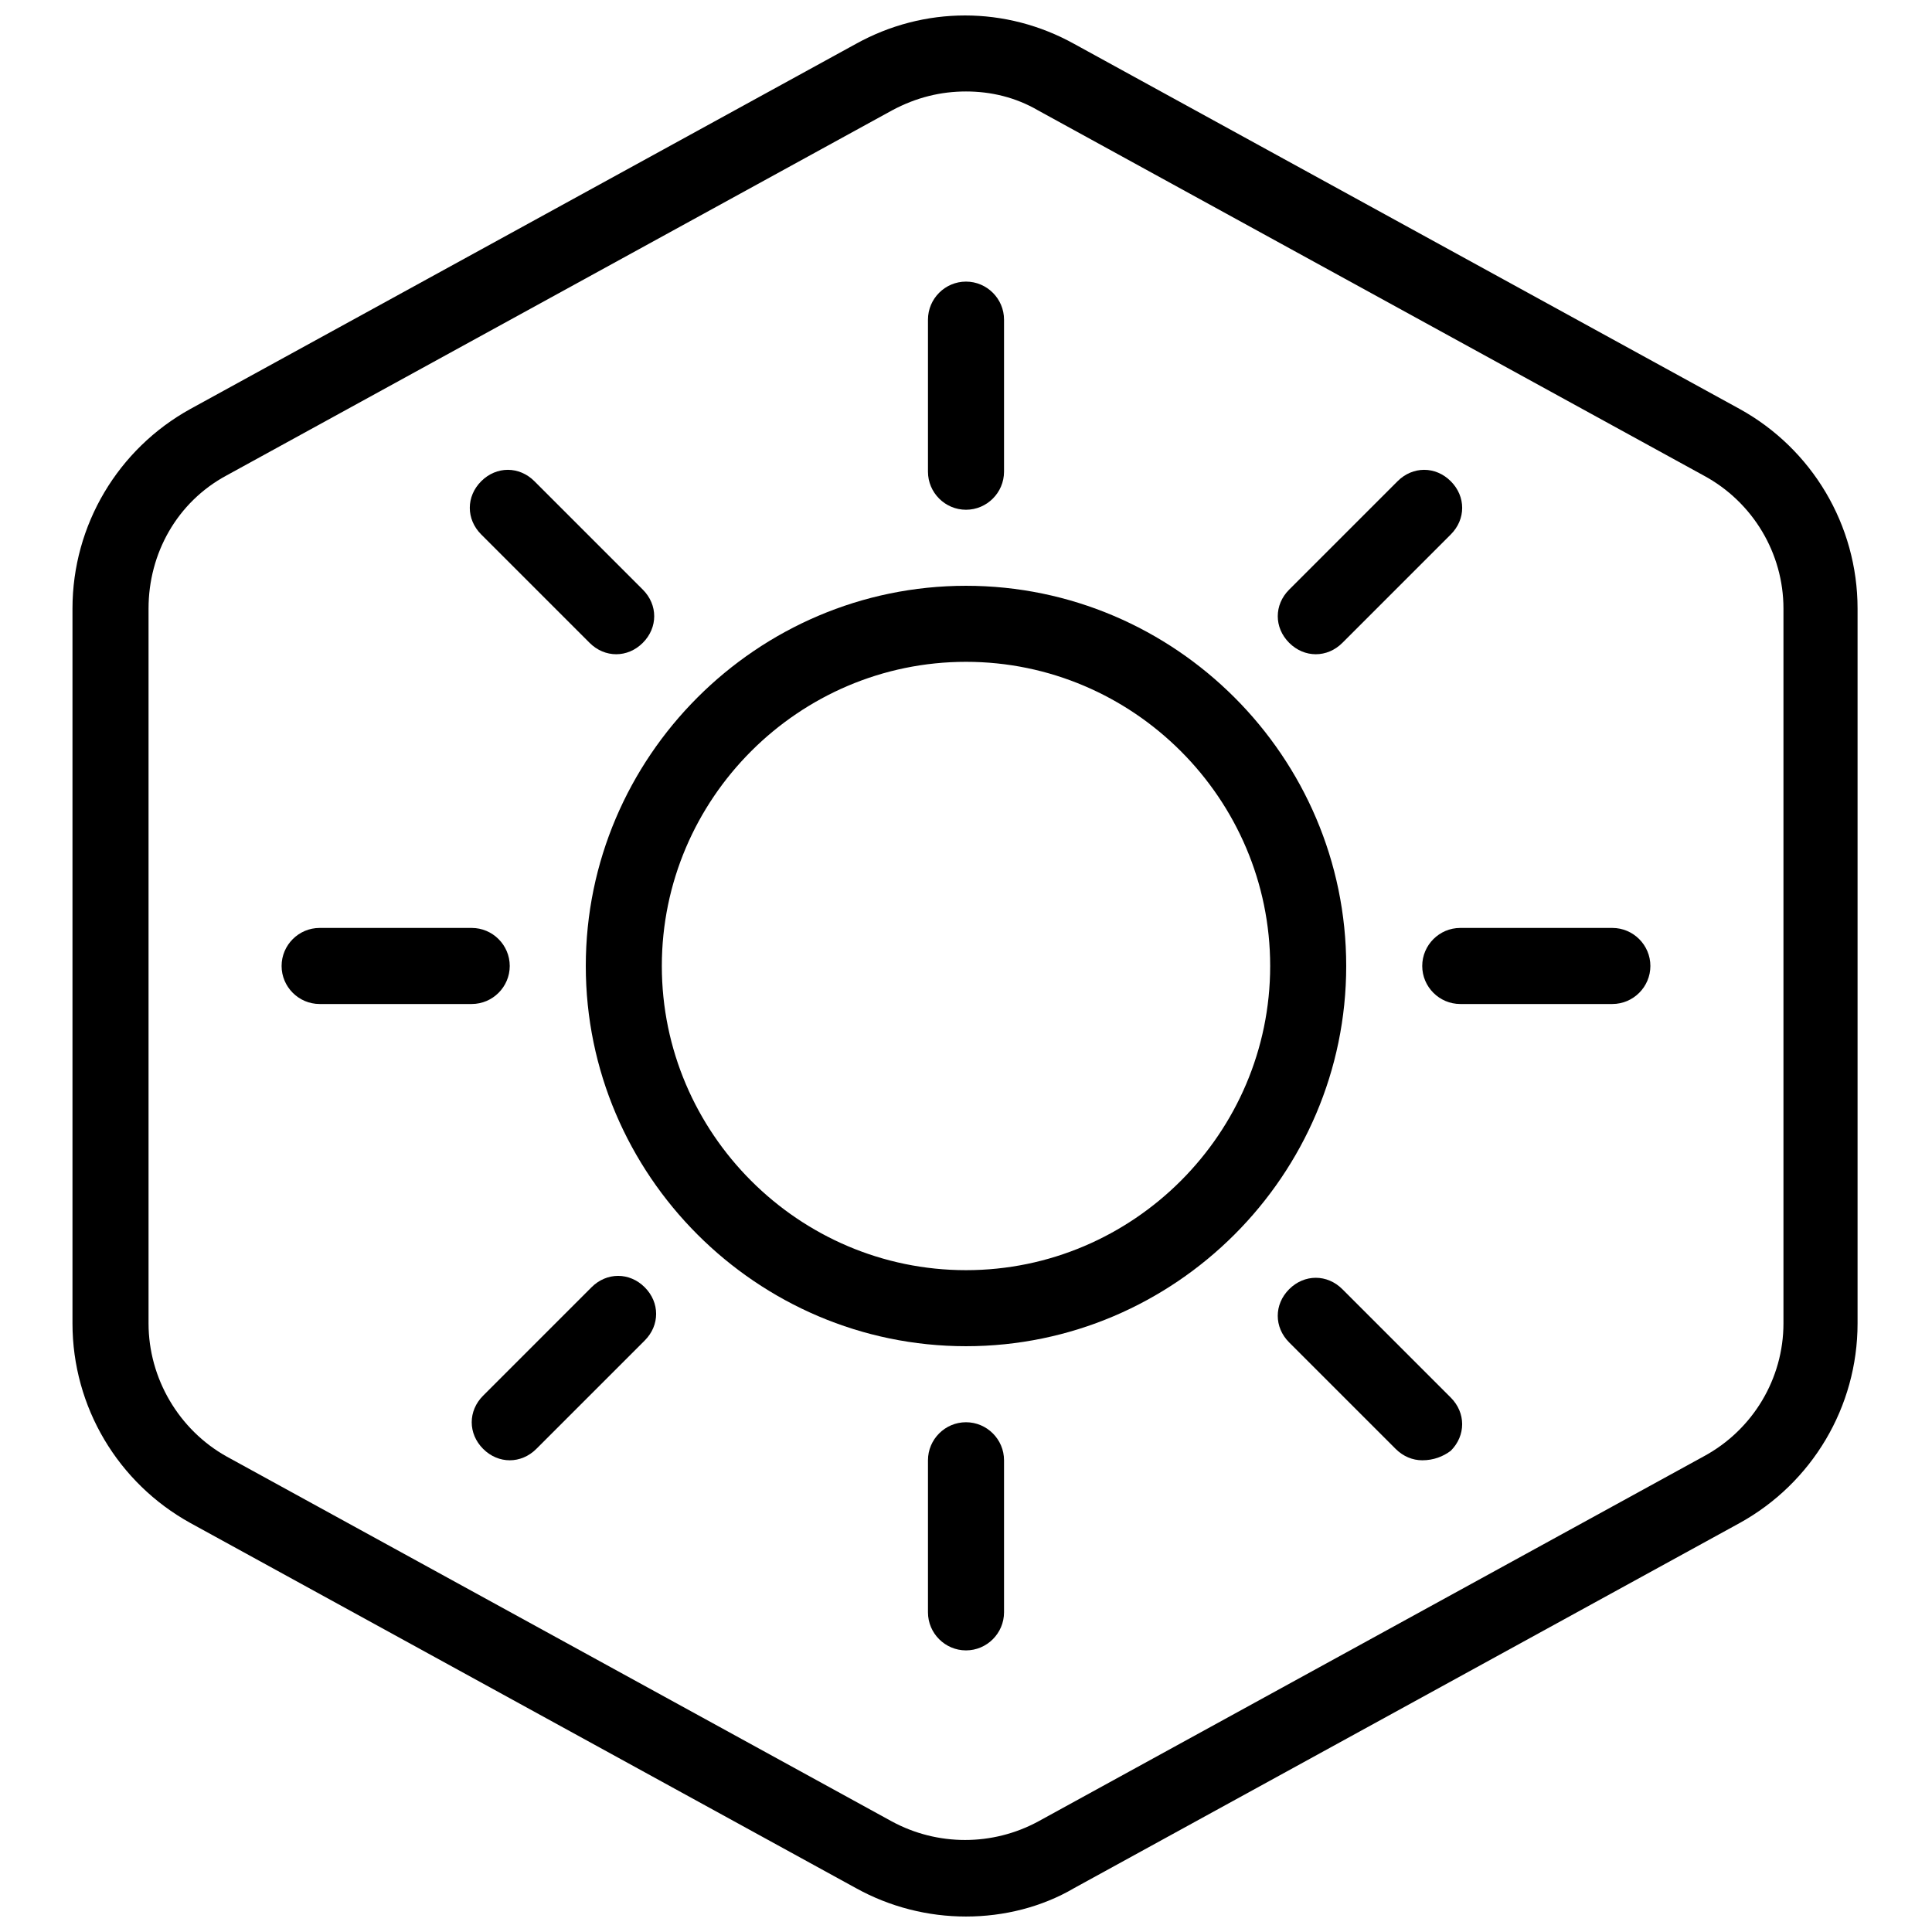 <?xml version="1.0" encoding="UTF-8"?>
<!-- Uploaded to: SVG Repo, www.svgrepo.com, Generator: SVG Repo Mixer Tools -->
<svg width="800px" height="800px" version="1.1" viewBox="144 144 512 512" xmlns="http://www.w3.org/2000/svg">
 <defs>
  <clipPath id="a">
   <path d="m163 148.09h474v503.81h-474z"/>
  </clipPath>
 </defs>
 <g clip-path="url(#a)">
  <path d="m400 651.9c-10.078 0-20.152-2.519-29.223-7.559l-176.33-96.73c-19.145-10.578-31.238-30.73-31.238-52.898v-189.43c0-22.168 12.09-42.32 31.234-52.898l176.33-96.73c18.137-10.078 39.801-10.078 57.938 0l176.33 96.73c19.145 10.578 31.234 30.73 31.234 52.898v189.43c0 22.168-12.09 42.32-31.234 52.898l-176.33 96.73c-8.559 5.039-18.637 7.559-28.711 7.559zm0-483.66c-6.551 0-13.098 1.512-19.648 5.039l-176.33 96.73c-13.098 7.055-20.656 20.656-20.656 35.266v189.43c0 14.609 8.062 28.215 20.656 35.266l176.33 96.73c12.09 6.551 26.703 6.551 38.793 0l176.33-96.73c13.098-7.055 21.16-20.656 21.16-35.266v-189.43c0-14.609-8.062-28.215-21.16-35.266l-176.33-96.73c-6.047-3.527-12.598-5.039-19.145-5.039z"/>
 </g>
 <path d="m400 279.09c-5.543 0-10.078-4.535-10.078-10.078v-40.305c0-5.543 4.535-10.078 10.078-10.078s10.078 4.535 10.078 10.078v40.305c-0.004 5.543-4.539 10.078-10.078 10.078z"/>
 <path d="m400 581.37c-5.543 0-10.078-4.535-10.078-10.078v-40.305c0-5.543 4.535-10.078 10.078-10.078s10.078 4.535 10.078 10.078v40.305c-0.004 5.543-4.539 10.078-10.078 10.078z"/>
 <path d="m400 500.76c-55.418 0-100.76-45.344-100.76-100.76s45.344-100.76 100.76-100.76 100.76 45.344 100.76 100.76-45.344 100.76-100.76 100.76zm0-181.37c-44.336 0-80.609 36.273-80.609 80.609s36.273 80.609 80.609 80.609 80.609-36.273 80.609-80.609-36.277-80.609-80.609-80.609z"/>
 <path d="m571.29 410.07h-40.305c-5.543 0-10.078-4.535-10.078-10.078 0-5.543 4.535-10.078 10.078-10.078h40.305c5.543 0 10.078 4.535 10.078 10.078 0 5.543-4.535 10.078-10.078 10.078z"/>
 <path d="m269.01 410.07h-40.305c-5.543 0-10.078-4.535-10.078-10.078 0-5.543 4.535-10.078 10.078-10.078h40.305c5.543 0 10.078 4.535 10.078 10.078 0 5.543-4.535 10.078-10.078 10.078z"/>
 <path d="m492.7 317.38c-2.519 0-5.039-1.008-7.055-3.023-4.031-4.031-4.031-10.078 0-14.105l28.719-28.719c4.031-4.031 10.078-4.031 14.105 0 4.031 4.031 4.031 10.078 0 14.105l-28.715 28.719c-2.016 2.016-4.535 3.023-7.055 3.023z"/>
 <path d="m279.09 530.99c-2.519 0-5.039-1.008-7.055-3.023-4.031-4.031-4.031-10.078 0-14.105l28.719-28.719c4.031-4.031 10.078-4.031 14.105 0 4.031 4.031 4.031 10.078 0 14.105l-28.719 28.719c-2.016 2.016-4.535 3.023-7.051 3.023z"/>
 <path d="m520.91 530.99c-2.519 0-5.039-1.008-7.055-3.023l-28.215-28.211c-4.031-4.031-4.031-10.078 0-14.105 4.031-4.031 10.078-4.031 14.105 0l28.719 28.719c4.031 4.031 4.031 10.078 0 14.105-2.016 1.508-4.531 2.516-7.555 2.516z"/>
 <path d="m307.3 317.38c-2.519 0-5.039-1.008-7.055-3.023l-28.719-28.719c-4.031-4.031-4.031-10.078 0-14.105 4.031-4.031 10.078-4.031 14.105 0l28.719 28.719c4.031 4.031 4.031 10.078 0 14.105-2.012 2.016-4.531 3.023-7.051 3.023z"/>
</svg>